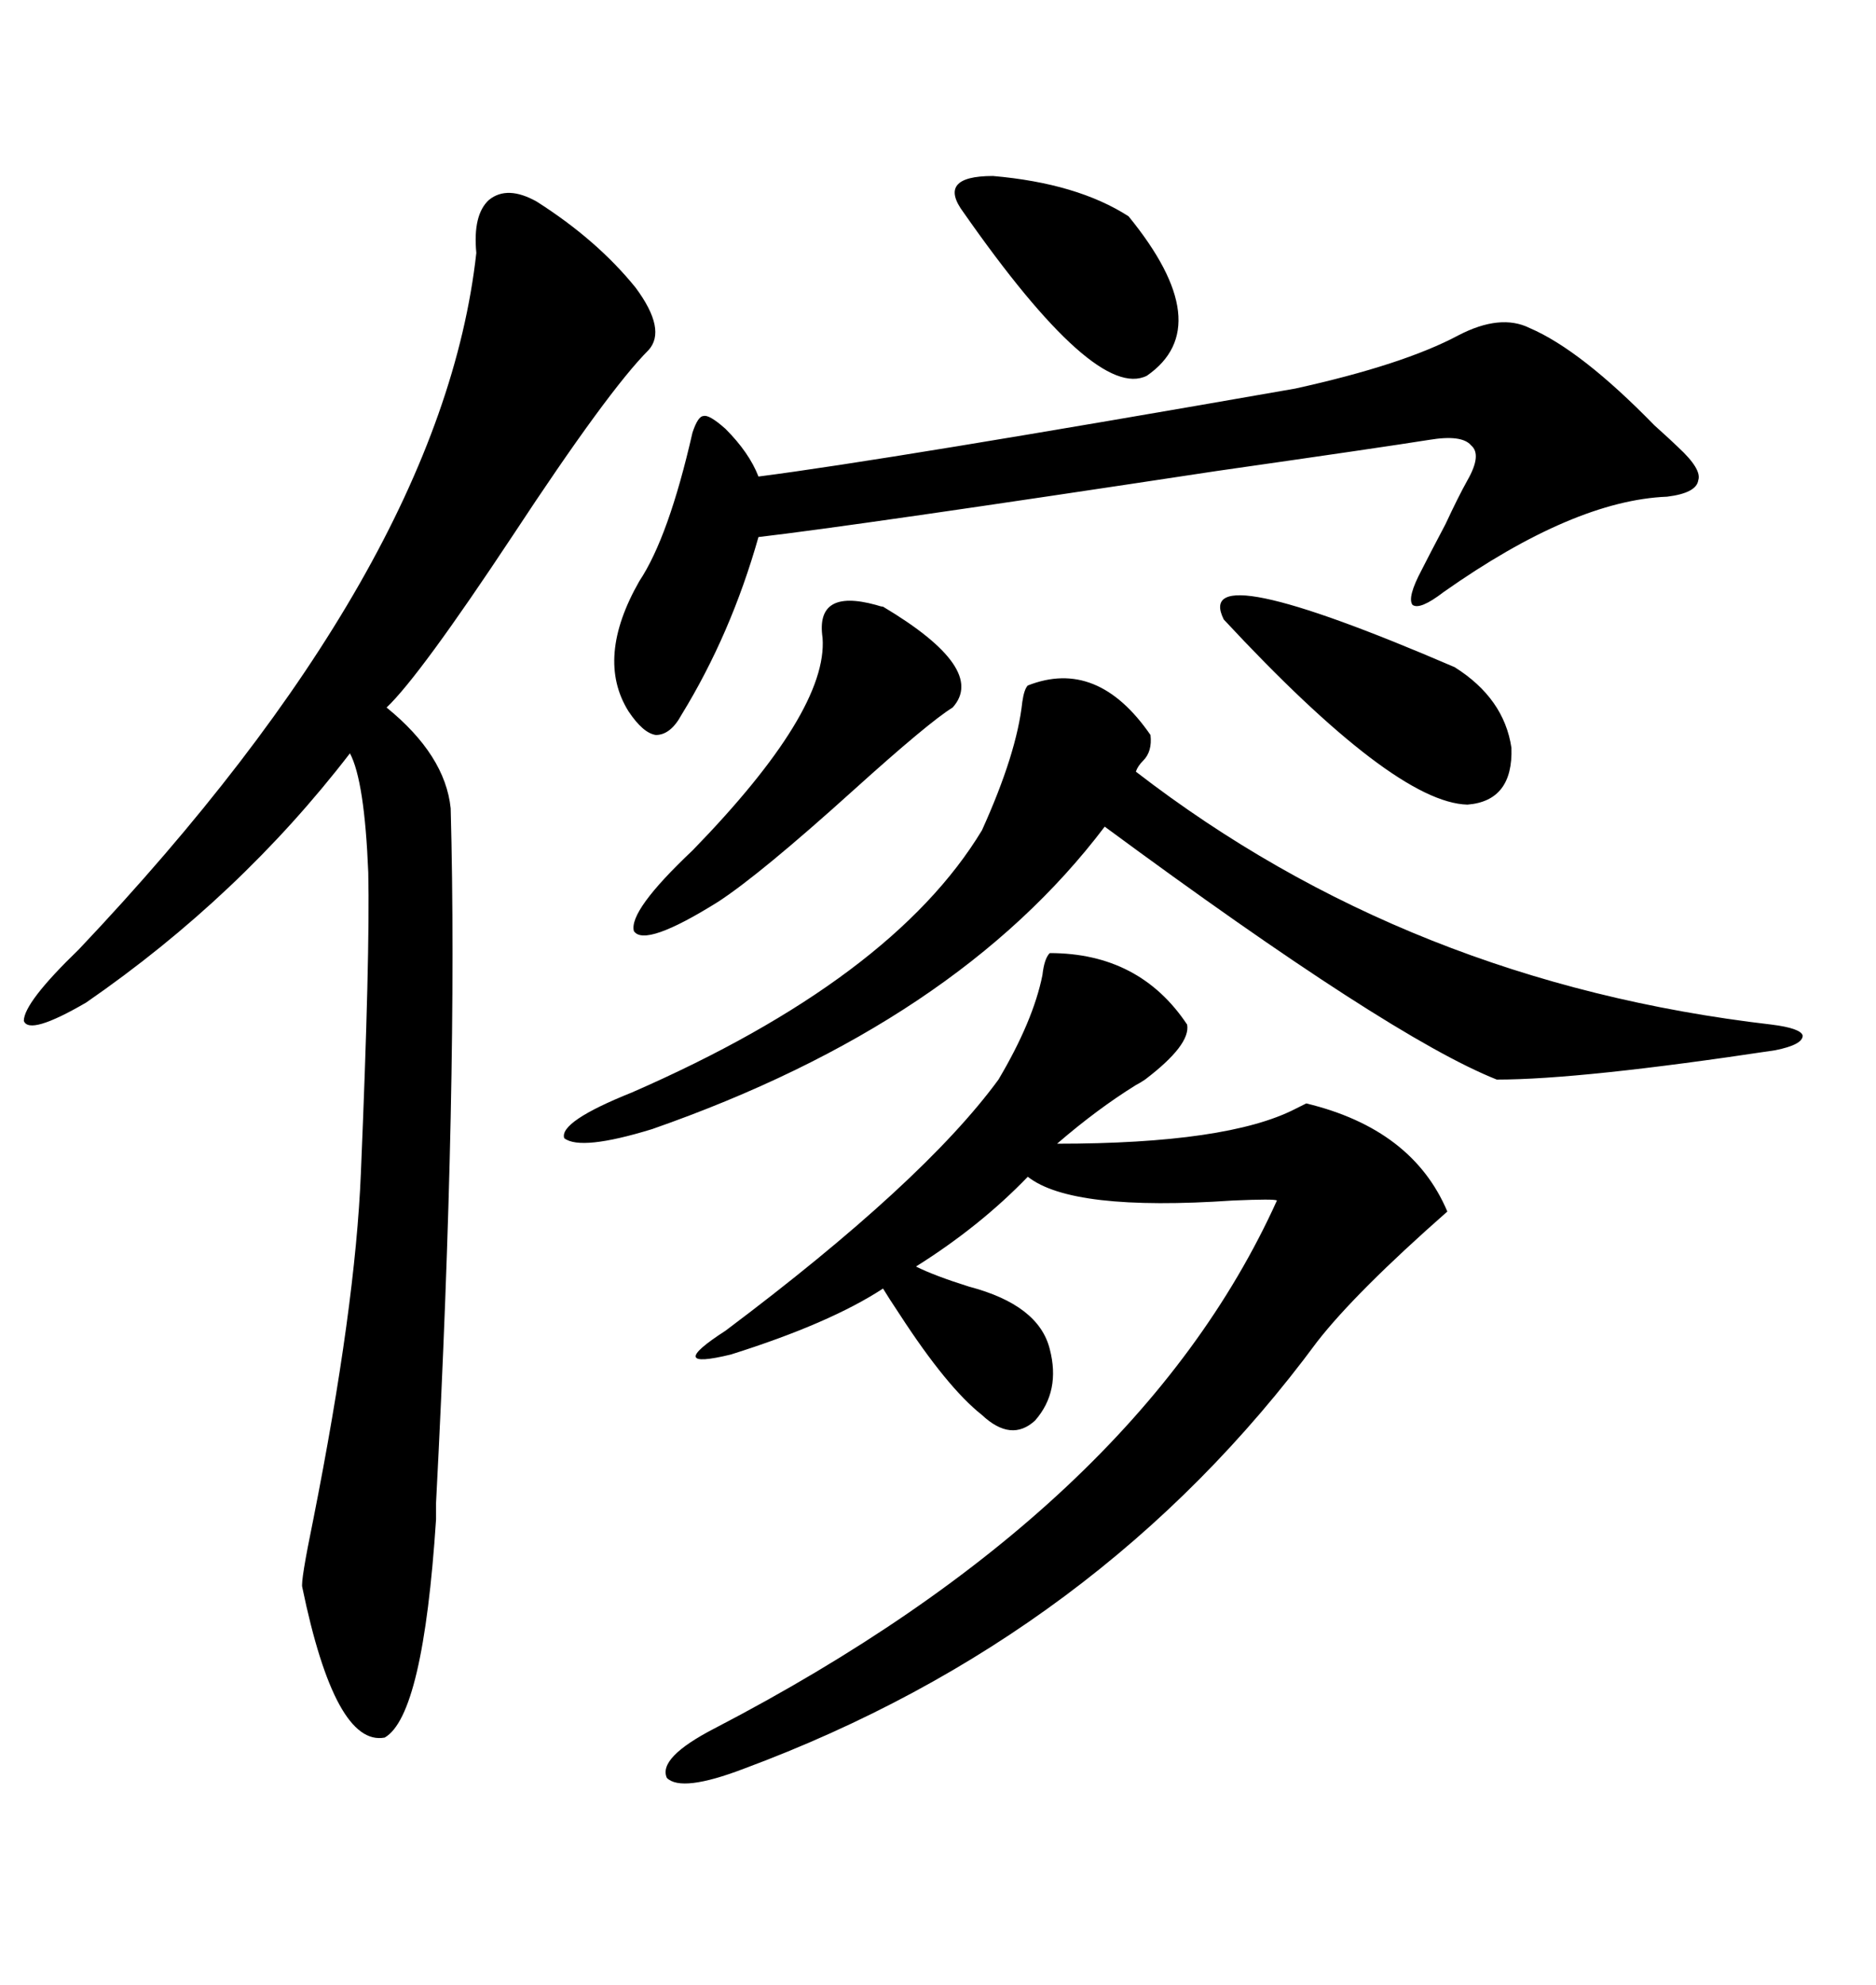 <svg xmlns="http://www.w3.org/2000/svg" xmlns:xlink="http://www.w3.org/1999/xlink" width="300" height="317.285"><path d="M85.84 32.23L85.84 32.23Q95.51 38.38 101.66 46.00L101.66 46.00Q106.64 52.73 103.71 55.96L103.71 55.96Q97.27 62.40 82.03 85.55L82.03 85.55Q67.09 108.11 61.82 113.09L61.82 113.09Q71.19 120.70 72.07 129.20L72.07 129.20Q73.24 172.56 69.73 240.23L69.73 240.23Q69.73 242.87 69.73 242.87L69.73 242.87Q67.68 274.22 61.52 277.73L61.52 277.73Q53.61 279.20 48.34 253.71L48.34 253.71Q48.05 252.83 50.10 242.87L50.10 242.87Q56.84 208.89 57.71 187.50L57.71 187.50Q59.18 152.64 58.89 139.45L58.89 139.45Q58.30 124.80 55.96 120.41L55.96 120.41Q38.38 143.26 13.77 160.25L13.77 160.25Q4.69 165.53 3.81 163.18L3.81 163.18Q3.81 160.25 12.60 151.76L12.60 151.76Q70.61 90.53 76.17 40.43L76.17 40.43Q75.59 34.28 78.22 31.93L78.22 31.93Q81.15 29.59 85.84 32.23ZM167.87 152.34L167.87 152.34Q182.23 152.34 189.84 163.77L189.84 163.77Q190.43 166.99 183.11 172.56L183.11 172.56Q182.23 173.14 181.64 173.44L181.64 173.44Q175.49 177.25 169.04 182.81L169.04 182.81Q196.29 182.81 207.13 177.25L207.13 177.25Q208.30 176.66 208.89 176.37L208.89 176.37Q225.88 180.47 231.45 193.65L231.45 193.65Q216.80 206.54 210.64 214.45L210.64 214.45Q175.78 261.62 118.95 282.71L118.95 282.71Q108.98 286.52 106.64 284.18L106.64 284.18Q105.18 280.96 114.26 276.27L114.26 276.27Q181.93 241.11 204.20 191.89L204.20 191.89Q203.91 191.60 197.17 191.89L197.17 191.89Q171.39 193.65 164.36 188.09L164.36 188.09Q156.74 196.00 146.48 202.44L146.48 202.44Q149.41 203.91 154.98 205.66L154.98 205.66Q166.11 208.59 167.87 215.63L167.87 215.63Q169.63 222.36 165.53 227.05L165.53 227.05Q161.72 230.57 157.03 226.17L157.03 226.17Q151.46 221.78 143.85 210.06L143.85 210.06Q142.09 207.42 141.21 205.96L141.21 205.96Q132.71 211.52 116.89 216.50L116.89 216.50Q106.05 219.14 116.02 212.70L116.02 212.70Q147.66 188.96 159.67 172.56L159.67 172.56Q165.23 163.18 166.70 155.86L166.70 155.86Q166.99 153.22 167.87 152.34ZM244.63 52.44L244.63 52.44Q252.83 55.96 264.55 67.97L264.55 67.97Q267.48 70.61 268.36 71.48L268.36 71.48Q272.17 75 271.58 76.76L271.58 76.76Q271.29 78.81 266.60 79.39L266.60 79.39Q251.66 79.98 230.86 94.63L230.86 94.63Q227.05 97.56 225.88 96.68L225.88 96.68Q225 95.51 227.34 91.11L227.34 91.11Q228.52 88.77 231.15 83.79L231.15 83.79Q233.20 79.39 234.67 76.76L234.67 76.76Q237.01 72.66 235.25 71.19L235.25 71.19Q233.79 69.43 228.52 70.31L228.52 70.31Q221.19 71.48 194.53 75.29L194.53 75.29Q136.52 84.08 121.29 85.84L121.29 85.84Q116.89 101.37 108.98 114.26L108.98 114.26Q107.23 117.48 104.88 117.48L104.88 117.48Q102.83 117.19 100.49 113.67L100.49 113.67Q95.21 105.18 102.25 92.87L102.25 92.87Q106.93 85.84 110.74 69.14L110.74 69.14Q111.62 66.50 112.50 66.50L112.50 66.50Q113.38 66.21 116.02 68.55L116.02 68.55Q119.82 72.36 121.29 76.17L121.29 76.17Q141.80 73.54 207.13 62.11L207.13 62.11Q224.41 58.30 233.20 53.61L233.20 53.61Q239.94 50.10 244.63 52.44ZM183.98 117.48L183.98 117.48Q184.28 120.12 182.81 121.58L182.81 121.58Q181.93 122.46 181.64 123.34L181.64 123.34Q225.29 157.03 283.30 163.77L283.30 163.77Q287.99 164.36 288.28 165.53L288.28 165.53Q288.28 166.99 283.89 167.87L283.89 167.87Q252.83 172.56 239.36 172.56L239.36 172.56Q222.36 165.82 176.66 132.13L176.66 132.13Q152.93 163.48 104.30 180.47L104.30 180.47Q92.87 183.98 90.23 181.93L90.23 181.93Q89.36 179.30 101.07 174.61L101.07 174.61Q142.68 156.45 157.03 132.71L157.03 132.71Q162.60 120.41 163.48 112.21L163.48 112.21Q163.77 110.16 164.36 109.57L164.36 109.57Q175.49 105.18 183.98 117.48ZM141.21 96.97L141.21 96.97Q157.91 106.93 152.34 113.09L152.34 113.09Q148.54 115.43 136.52 126.27L136.52 126.27Q121.58 139.75 114.84 144.14L114.84 144.14Q103.13 151.46 101.37 148.83L101.37 148.83Q100.49 145.61 110.74 135.94L110.74 135.94Q132.42 113.67 131.54 101.95L131.54 101.95Q130.37 94.04 140.04 96.68L140.04 96.68Q140.92 96.97 141.21 96.97ZM195.70 99.02L195.70 99.02Q190.43 88.48 232.62 106.64L232.62 106.64Q240.53 111.62 241.70 119.53L241.70 119.53Q241.99 128.03 234.67 128.61L234.67 128.61Q222.95 128.32 195.70 99.02ZM154.10 33.98L154.10 33.98Q149.71 28.13 158.79 28.13L158.79 28.13Q172.27 29.30 180.47 34.57L180.47 34.57Q194.82 52.15 183.40 60.06L183.40 60.06Q175.20 64.16 154.10 33.98Z"/></svg>